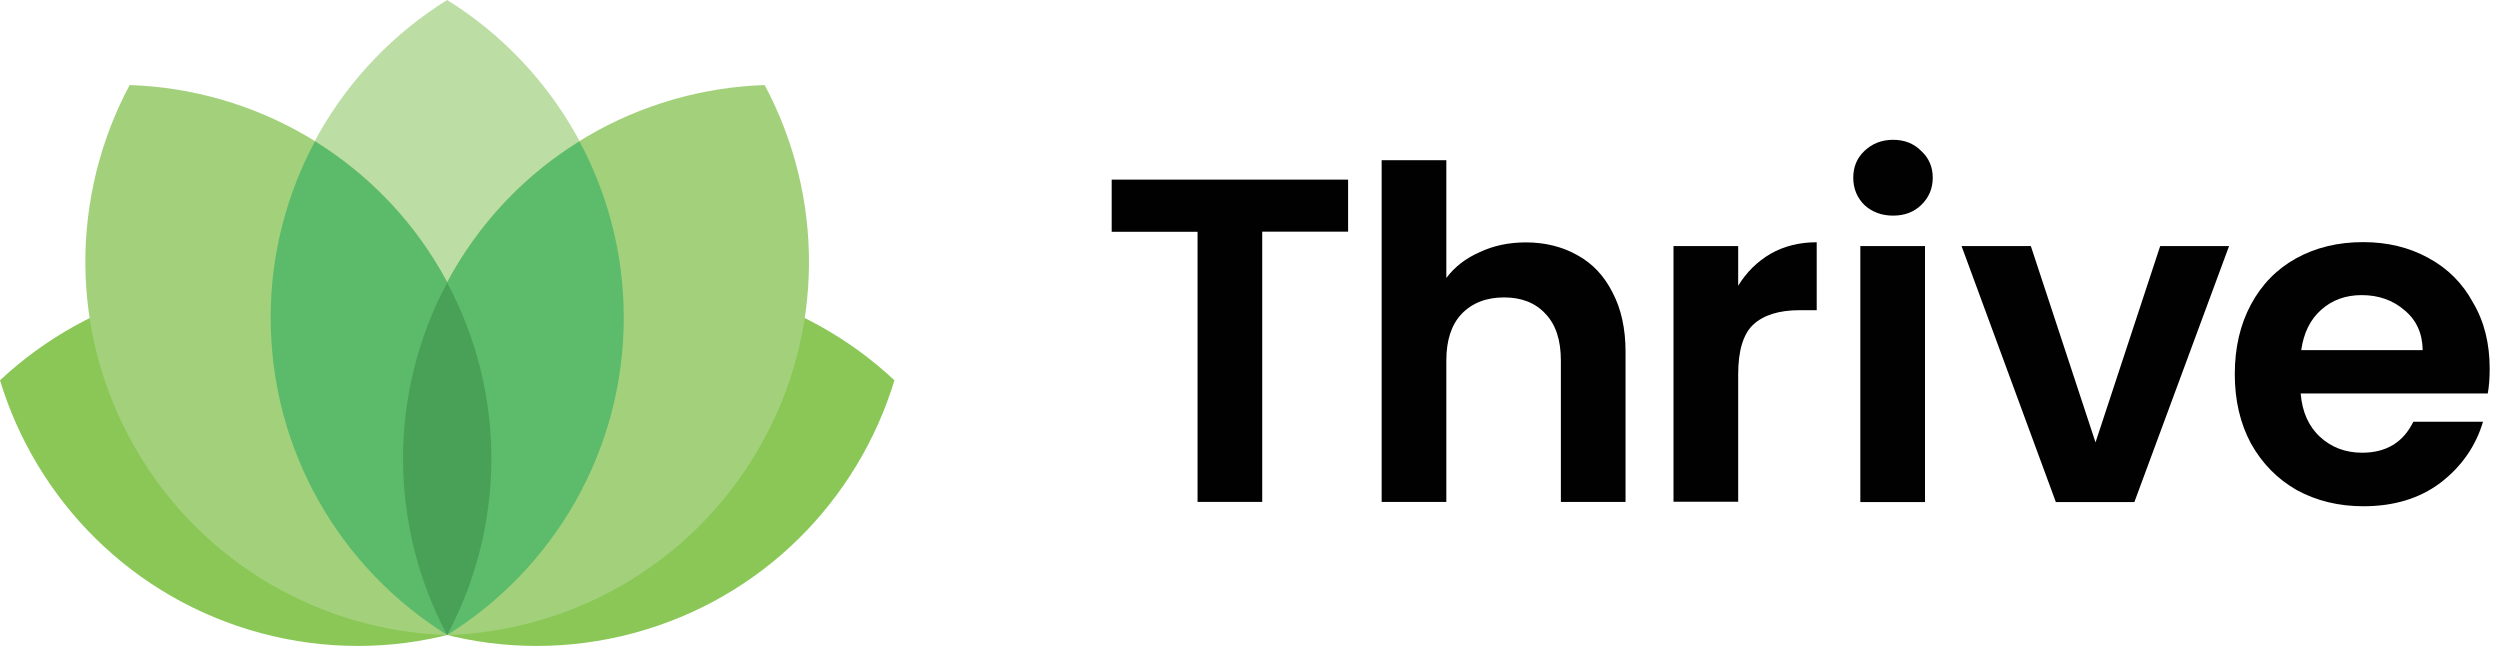 <svg xmlns="http://www.w3.org/2000/svg" width="184" height="48" viewBox="0 0 184 48" fill="none"><path fill-rule="evenodd" clip-rule="evenodd" d="M65.83 27.99C63.16 36.78 56.15 44.04 46.62 46.6C37.09 49.15 27.39 46.37 20.68 40.09C23.35 31.3 30.36 24.04 39.89 21.48C49.42 18.93 59.13 21.71 65.83 27.99Z" fill="#8AC757"></path><path fill-rule="evenodd" clip-rule="evenodd" d="M0 27.99C2.67 36.78 9.68 44.04 19.21 46.6C28.74 49.15 38.44 46.37 45.15 40.09C42.48 31.3 35.47 24.04 25.94 21.48C16.41 18.93 6.71 21.71 0 27.99Z" fill="#8AC757"></path><path fill-rule="evenodd" clip-rule="evenodd" d="M32.91 46.74C40.71 41.89 45.91 33.24 45.91 23.37C45.91 13.5 40.71 4.85 32.91 0C25.11 4.85 19.91 13.5 19.91 23.37C19.91 33.24 25.11 41.89 32.91 46.74Z" fill="#BCDDA4"></path><path fill-rule="evenodd" clip-rule="evenodd" d="M56.28 6.26C60.61 14.36 60.79 24.46 55.85 33C50.92 41.54 42.09 46.44 32.91 46.74C28.58 38.64 28.4 28.54 33.34 20C38.27 11.46 47.1 6.56 56.28 6.26Z" fill="#A3D17B"></path><path fill-rule="evenodd" clip-rule="evenodd" d="M9.54 6.26C5.21 14.37 5.04 24.46 9.97 33C14.9 41.54 23.73 46.44 32.91 46.74C37.24 38.64 37.42 28.54 32.48 20C27.55 11.46 18.73 6.56 9.54 6.26Z" fill="#A3D17B"></path><path fill-rule="evenodd" clip-rule="evenodd" d="M32.49 20C30.14 15.93 26.91 12.71 23.18 10.4C21.11 14.27 19.92 18.68 19.92 23.37C19.92 33.24 25.11 41.89 32.92 46.74C37.24 38.64 37.42 28.55 32.49 20Z" fill="#5CBB6B"></path><path fill-rule="evenodd" clip-rule="evenodd" d="M33.34 20C28.41 28.54 28.58 38.64 32.91 46.74C40.71 41.89 45.91 33.24 45.91 23.37C45.91 18.68 44.72 14.26 42.65 10.4C38.92 12.71 35.69 15.94 33.34 20Z" fill="#5DBC6B"></path><path fill-rule="evenodd" clip-rule="evenodd" d="M32.91 46.74C37.11 38.89 37.39 29.17 32.91 20.8C28.44 29.17 28.72 38.89 32.91 46.74Z" fill="#49A157"></path><path d="M183.24 27.12C183.24 27.8 183.2 28.41 183.1 28.96H169.33C169.44 30.32 169.92 31.39 170.76 32.16C171.6 32.93 172.63 33.32 173.85 33.32C175.62 33.32 176.88 32.56 177.62 31.04H182.75C182.21 32.85 181.16 34.35 179.62 35.53C178.08 36.69 176.19 37.26 173.94 37.26C172.13 37.26 170.49 36.86 169.04 36.07C167.61 35.25 166.49 34.11 165.67 32.64C164.88 31.17 164.48 29.47 164.48 27.54C164.48 25.59 164.88 23.88 165.67 22.41C166.46 20.94 167.57 19.8 169 19.01C170.43 18.22 172.07 17.82 173.93 17.82C175.72 17.82 177.32 18.21 178.72 18.98C180.15 19.75 181.25 20.85 182.02 22.28C182.84 23.66 183.24 25.29 183.24 27.12ZM178.31 25.76C178.29 24.54 177.85 23.56 176.98 22.84C176.12 22.09 175.06 21.72 173.82 21.72C172.64 21.72 171.64 22.08 170.83 22.81C170.04 23.51 169.55 24.5 169.37 25.77H178.31V25.76Z" fill="#010101"></path><path d="M154.23 32.56L158.99 18.11H164.06L157.09 36.95H151.31L144.37 18.11H149.47L154.23 32.56Z" fill="#010101"></path><path d="M139.33 15.87C138.49 15.87 137.79 15.61 137.22 15.09C136.68 14.55 136.4 13.88 136.4 13.08C136.4 12.29 136.67 11.63 137.22 11.11C137.79 10.57 138.49 10.29 139.33 10.29C140.17 10.29 140.86 10.56 141.4 11.11C141.97 11.63 142.25 12.29 142.25 13.08C142.25 13.87 141.97 14.54 141.4 15.09C140.86 15.61 140.17 15.87 139.33 15.87ZM141.68 18.11V36.95H136.92V18.11H141.68Z" fill="#010101"></path><path d="M127.93 21.03C128.54 20.03 129.34 19.25 130.31 18.68C131.31 18.11 132.44 17.83 133.71 17.83V22.83H132.45C130.95 22.83 129.82 23.18 129.05 23.88C128.3 24.58 127.93 25.81 127.93 27.55V36.93H123.17V18.11H127.93V21.03Z" fill="#010101"></path><path d="M112.3 17.84C113.73 17.84 115 18.16 116.11 18.79C117.22 19.4 118.08 20.32 118.69 21.54C119.32 22.74 119.64 24.19 119.64 25.89V36.94H114.88V26.54C114.88 25.04 114.51 23.9 113.76 23.11C113.01 22.29 111.99 21.89 110.7 21.89C109.39 21.89 108.34 22.3 107.57 23.11C106.82 23.9 106.45 25.05 106.45 26.54V36.94H101.69V11.79H106.45V20.46C107.06 19.64 107.88 19.01 108.9 18.56C109.92 18.08 111.05 17.84 112.3 17.84Z" fill="#010101"></path><path d="M99.22 13.21V17.05H92.9V36.94H88.14V17.06H81.82V13.22H99.22V13.21Z" fill="#010101"></path></svg>